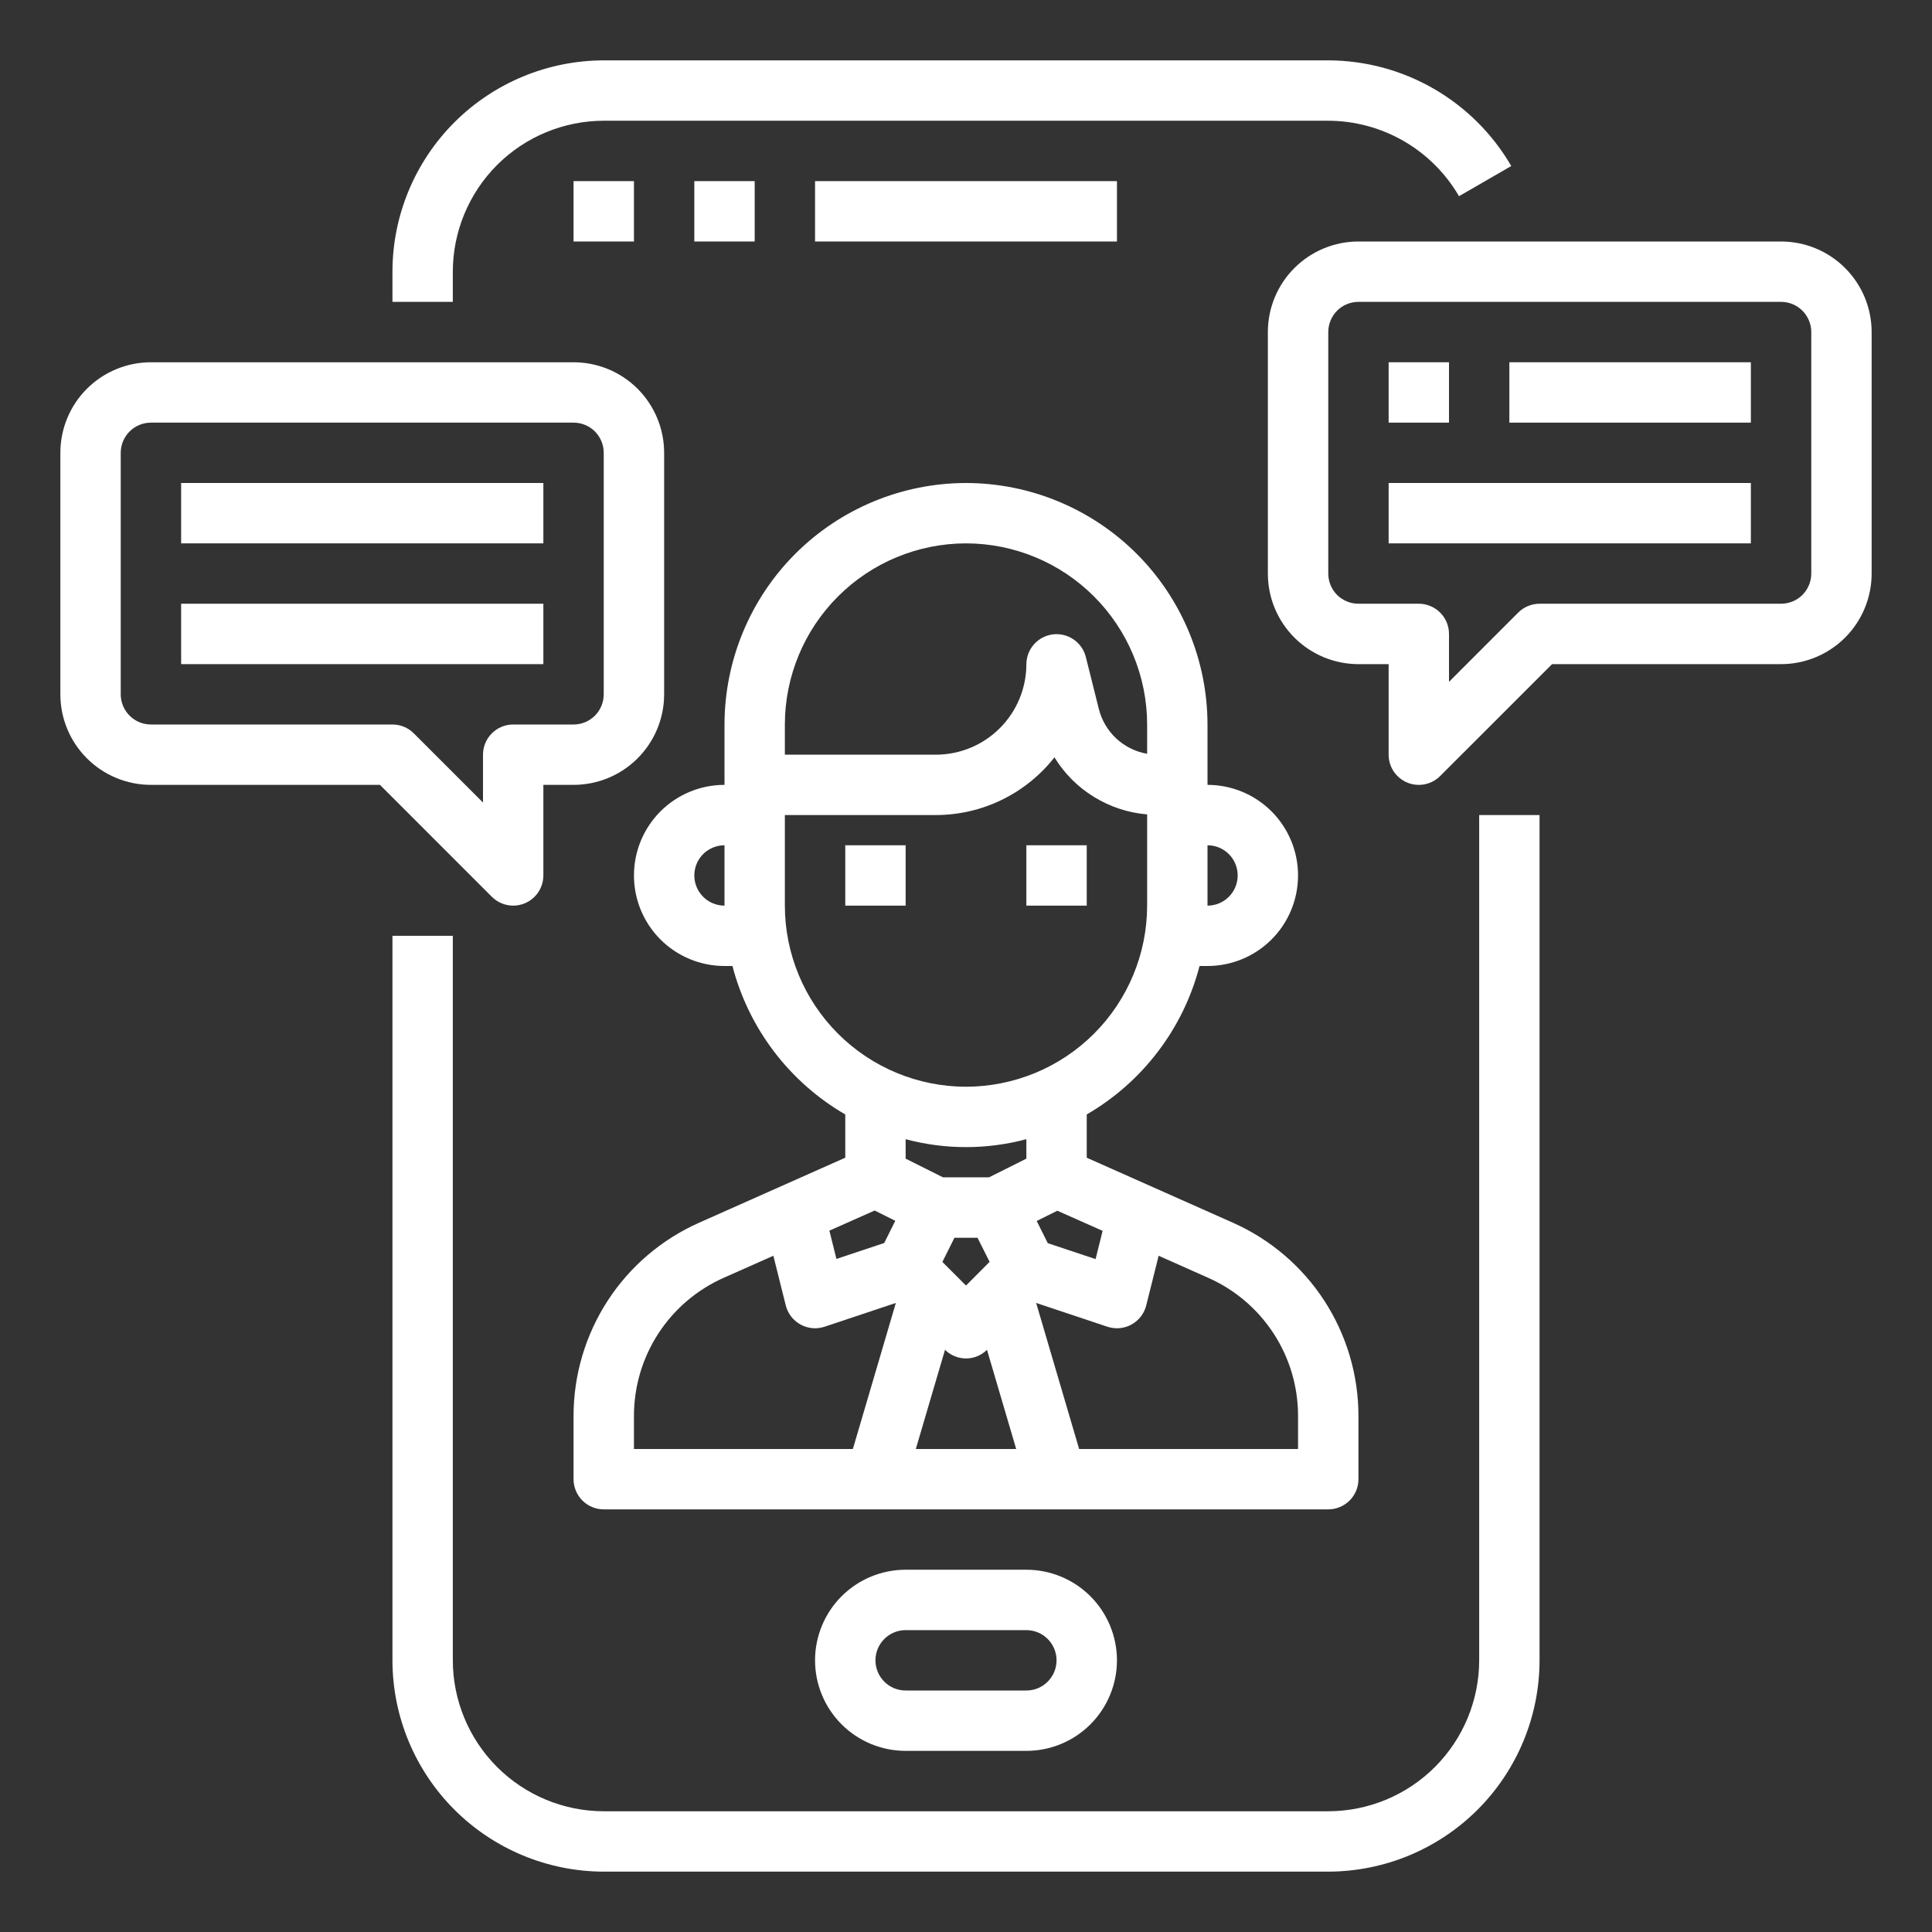 <svg width="45" height="45" viewBox="0 0 45 45" fill="none" xmlns="http://www.w3.org/2000/svg">
<rect x="0" y="0" width="45" height="45" fill="#333333" stroke="none"/>
<path d="M34.453 38.672C34.452 39.604 34.081 40.498 33.422 41.157C32.763 41.816 31.87 42.186 30.938 42.188H14.062C13.13 42.186 12.237 41.816 11.578 41.157C10.919 40.498 10.548 39.604 10.547 38.672V21.797H9.141V38.672C9.142 39.977 9.661 41.228 10.584 42.151C11.507 43.073 12.758 43.592 14.062 43.594H30.938C32.242 43.592 33.493 43.073 34.416 42.151C35.339 41.228 35.858 39.977 35.859 38.672V18.984H34.453V38.672Z" fill="white"/>
<path d="M10.547 6.328C10.548 5.396 10.919 4.503 11.578 3.843C12.237 3.184 13.13 2.814 14.062 2.812H30.938C31.555 2.814 32.16 2.977 32.695 3.285C33.229 3.594 33.674 4.037 33.983 4.57L35.2 3.867C34.767 3.12 34.145 2.5 33.397 2.068C32.649 1.636 31.801 1.408 30.938 1.406H14.062C12.758 1.408 11.507 1.927 10.584 2.849C9.661 3.772 9.142 5.023 9.141 6.328V7.031H10.547V6.328Z" fill="white"/>
<path d="M16.172 4.219H17.578V5.625H16.172V4.219Z" fill="white"/>
<path d="M13.359 4.219H14.766V5.625H13.359V4.219Z" fill="white"/>
<path d="M18.984 4.219H26.016V5.625H18.984V4.219Z" fill="white"/>
<path d="M21.094 36.562C20.534 36.562 19.998 36.785 19.602 37.18C19.207 37.576 18.984 38.112 18.984 38.672C18.984 39.231 19.207 39.768 19.602 40.163C19.998 40.559 20.534 40.781 21.094 40.781H23.906C24.466 40.781 25.002 40.559 25.398 40.163C25.793 39.768 26.016 39.231 26.016 38.672C26.016 38.112 25.793 37.576 25.398 37.18C25.002 36.785 24.466 36.562 23.906 36.562H21.094ZM24.609 38.672C24.609 38.858 24.535 39.037 24.403 39.169C24.272 39.301 24.093 39.375 23.906 39.375H21.094C20.907 39.375 20.728 39.301 20.597 39.169C20.465 39.037 20.391 38.858 20.391 38.672C20.391 38.485 20.465 38.307 20.597 38.175C20.728 38.043 20.907 37.969 21.094 37.969H23.906C24.093 37.969 24.272 38.043 24.403 38.175C24.535 38.307 24.609 38.485 24.609 38.672Z" fill="white"/>
<path d="M19.688 19.688H21.094V21.094H19.688V19.688Z" fill="white"/>
<path d="M23.906 19.688H25.312V21.094H23.906V19.688Z" fill="white"/>
<path d="M22.5 11.25C21.009 11.252 19.579 11.845 18.524 12.899C17.47 13.954 16.877 15.384 16.875 16.875V18.281C16.316 18.281 15.779 18.503 15.383 18.899C14.988 19.295 14.766 19.831 14.766 20.391C14.766 20.95 14.988 21.487 15.383 21.882C15.779 22.278 16.316 22.5 16.875 22.5H17.06C17.248 23.221 17.576 23.898 18.028 24.492C18.479 25.086 19.043 25.584 19.688 25.958V26.965L16.28 28.481C15.411 28.868 14.672 29.498 14.154 30.296C13.636 31.094 13.36 32.025 13.359 32.977V34.453C13.359 34.64 13.434 34.818 13.565 34.95C13.697 35.082 13.876 35.156 14.062 35.156H30.938C31.124 35.156 31.303 35.082 31.435 34.95C31.567 34.818 31.641 34.64 31.641 34.453V32.977C31.64 32.025 31.364 31.094 30.846 30.296C30.328 29.498 29.589 28.868 28.72 28.481L25.312 26.965V25.958C25.957 25.584 26.521 25.086 26.972 24.492C27.424 23.898 27.752 23.221 27.94 22.5H28.125C28.684 22.5 29.221 22.278 29.617 21.882C30.012 21.487 30.234 20.95 30.234 20.391C30.234 19.831 30.012 19.295 29.617 18.899C29.221 18.503 28.684 18.281 28.125 18.281V16.875C28.123 15.384 27.53 13.954 26.476 12.899C25.421 11.845 23.991 11.252 22.5 11.25ZM22.5 12.656C23.619 12.657 24.691 13.102 25.482 13.893C26.273 14.684 26.718 15.757 26.719 16.875V17.557C26.45 17.511 26.201 17.387 26.001 17.202C25.802 17.017 25.66 16.777 25.594 16.513L25.29 15.298C25.247 15.133 25.146 14.989 25.005 14.893C24.864 14.797 24.692 14.755 24.523 14.776C24.354 14.797 24.198 14.879 24.084 15.007C23.971 15.134 23.908 15.298 23.906 15.469C23.906 16.028 23.684 16.565 23.288 16.96C22.893 17.356 22.356 17.578 21.797 17.578H18.281V16.875C18.282 15.757 18.727 14.684 19.518 13.893C20.309 13.102 21.381 12.657 22.5 12.656ZM16.172 20.391C16.172 20.204 16.246 20.025 16.378 19.893C16.51 19.762 16.689 19.688 16.875 19.688V21.094C16.689 21.094 16.51 21.02 16.378 20.888C16.246 20.756 16.172 20.577 16.172 20.391ZM22.011 31.44C22.142 31.569 22.317 31.641 22.5 31.641C22.683 31.641 22.858 31.569 22.989 31.44L23.669 33.75H21.331L22.011 31.44ZM23.05 29.391L22.5 29.943L21.95 29.393L22.231 28.83H22.768L23.05 29.391ZM20.373 28.195L20.853 28.435L20.595 28.952L19.482 29.323L19.318 28.664L20.373 28.195ZM14.766 32.977C14.766 32.297 14.963 31.632 15.333 31.062C15.703 30.492 16.23 30.042 16.851 29.765L18.013 29.249L18.302 30.405C18.34 30.557 18.428 30.692 18.552 30.789C18.675 30.885 18.828 30.938 18.984 30.938C19.06 30.937 19.135 30.925 19.207 30.902L20.866 30.348L19.865 33.75H14.766V32.977ZM30.234 32.977V33.75H25.135L24.134 30.348L25.793 30.902C25.865 30.925 25.94 30.937 26.016 30.938C26.172 30.938 26.325 30.885 26.448 30.789C26.572 30.692 26.66 30.557 26.698 30.405L26.987 29.249L28.149 29.766C28.77 30.043 29.297 30.493 29.667 31.063C30.037 31.632 30.234 32.297 30.234 32.977ZM25.682 28.669L25.518 29.327L24.405 28.956L24.147 28.439L24.627 28.2L25.682 28.669ZM23.906 26.987L23.037 27.422H21.963L21.094 26.987V26.534C22.015 26.78 22.985 26.78 23.906 26.534V26.987ZM22.5 25.312C21.381 25.311 20.309 24.867 19.518 24.076C18.727 23.285 18.282 22.212 18.281 21.094V18.984H21.797C22.329 18.984 22.855 18.863 23.333 18.63C23.812 18.397 24.231 18.059 24.56 17.64C24.79 18.016 25.105 18.332 25.481 18.562C25.856 18.793 26.28 18.933 26.719 18.969V21.094C26.718 22.212 26.273 23.285 25.482 24.076C24.691 24.867 23.619 25.311 22.5 25.312ZM28.828 20.391C28.828 20.577 28.754 20.756 28.622 20.888C28.49 21.02 28.311 21.094 28.125 21.094V19.688C28.311 19.688 28.49 19.762 28.622 19.893C28.754 20.025 28.828 20.204 28.828 20.391Z" fill="white"/>
<path d="M41.484 5.625H31.641C31.081 5.625 30.545 5.847 30.149 6.243C29.753 6.638 29.531 7.175 29.531 7.734V13.359C29.531 13.919 29.753 14.455 30.149 14.851C30.545 15.246 31.081 15.469 31.641 15.469H32.344V17.578C32.344 17.717 32.385 17.853 32.462 17.969C32.54 18.084 32.649 18.174 32.778 18.228C32.906 18.281 33.048 18.295 33.184 18.268C33.32 18.241 33.446 18.174 33.544 18.075L36.151 15.469H41.484C42.044 15.469 42.58 15.246 42.976 14.851C43.371 14.455 43.594 13.919 43.594 13.359V7.734C43.594 7.175 43.371 6.638 42.976 6.243C42.58 5.847 42.044 5.625 41.484 5.625ZM42.188 13.359C42.188 13.546 42.113 13.725 41.982 13.857C41.85 13.988 41.671 14.062 41.484 14.062H35.859C35.673 14.062 35.494 14.137 35.362 14.268L33.75 15.881V14.766C33.75 14.579 33.676 14.4 33.544 14.268C33.412 14.137 33.233 14.062 33.047 14.062H31.641C31.454 14.062 31.275 13.988 31.143 13.857C31.012 13.725 30.938 13.546 30.938 13.359V7.734C30.938 7.548 31.012 7.369 31.143 7.237C31.275 7.105 31.454 7.031 31.641 7.031H41.484C41.671 7.031 41.85 7.105 41.982 7.237C42.113 7.369 42.188 7.548 42.188 7.734V13.359Z" fill="white"/>
<path d="M32.344 8.438H33.75V9.844H32.344V8.438Z" fill="white"/>
<path d="M35.156 8.438H40.781V9.844H35.156V8.438Z" fill="white"/>
<path d="M32.344 11.25H40.781V12.656H32.344V11.25Z" fill="white"/>
<path d="M11.953 21.094C12.14 21.094 12.318 21.02 12.45 20.888C12.582 20.756 12.656 20.577 12.656 20.391V18.281H13.359C13.919 18.281 14.455 18.059 14.851 17.663C15.246 17.268 15.469 16.731 15.469 16.172V10.547C15.469 9.987 15.246 9.451 14.851 9.055C14.455 8.66 13.919 8.438 13.359 8.438H3.516C2.956 8.438 2.42 8.66 2.024 9.055C1.628 9.451 1.406 9.987 1.406 10.547V16.172C1.406 16.731 1.628 17.268 2.024 17.663C2.42 18.059 2.956 18.281 3.516 18.281H8.85L11.456 20.888C11.588 21.02 11.767 21.094 11.953 21.094ZM11.25 17.578V18.693L9.638 17.081C9.506 16.949 9.327 16.875 9.141 16.875H3.516C3.329 16.875 3.15 16.801 3.018 16.669C2.887 16.537 2.812 16.358 2.812 16.172V10.547C2.812 10.36 2.887 10.182 3.018 10.05C3.15 9.918 3.329 9.844 3.516 9.844H13.359C13.546 9.844 13.725 9.918 13.857 10.05C13.988 10.182 14.062 10.36 14.062 10.547V16.172C14.062 16.358 13.988 16.537 13.857 16.669C13.725 16.801 13.546 16.875 13.359 16.875H11.953C11.767 16.875 11.588 16.949 11.456 17.081C11.324 17.213 11.25 17.392 11.25 17.578Z" fill="white"/>
<path d="M4.219 11.25H12.656V12.656H4.219V11.25Z" fill="white"/>
<path d="M4.219 14.062H12.656V15.469H4.219V14.062Z" fill="white"/>
</svg>

